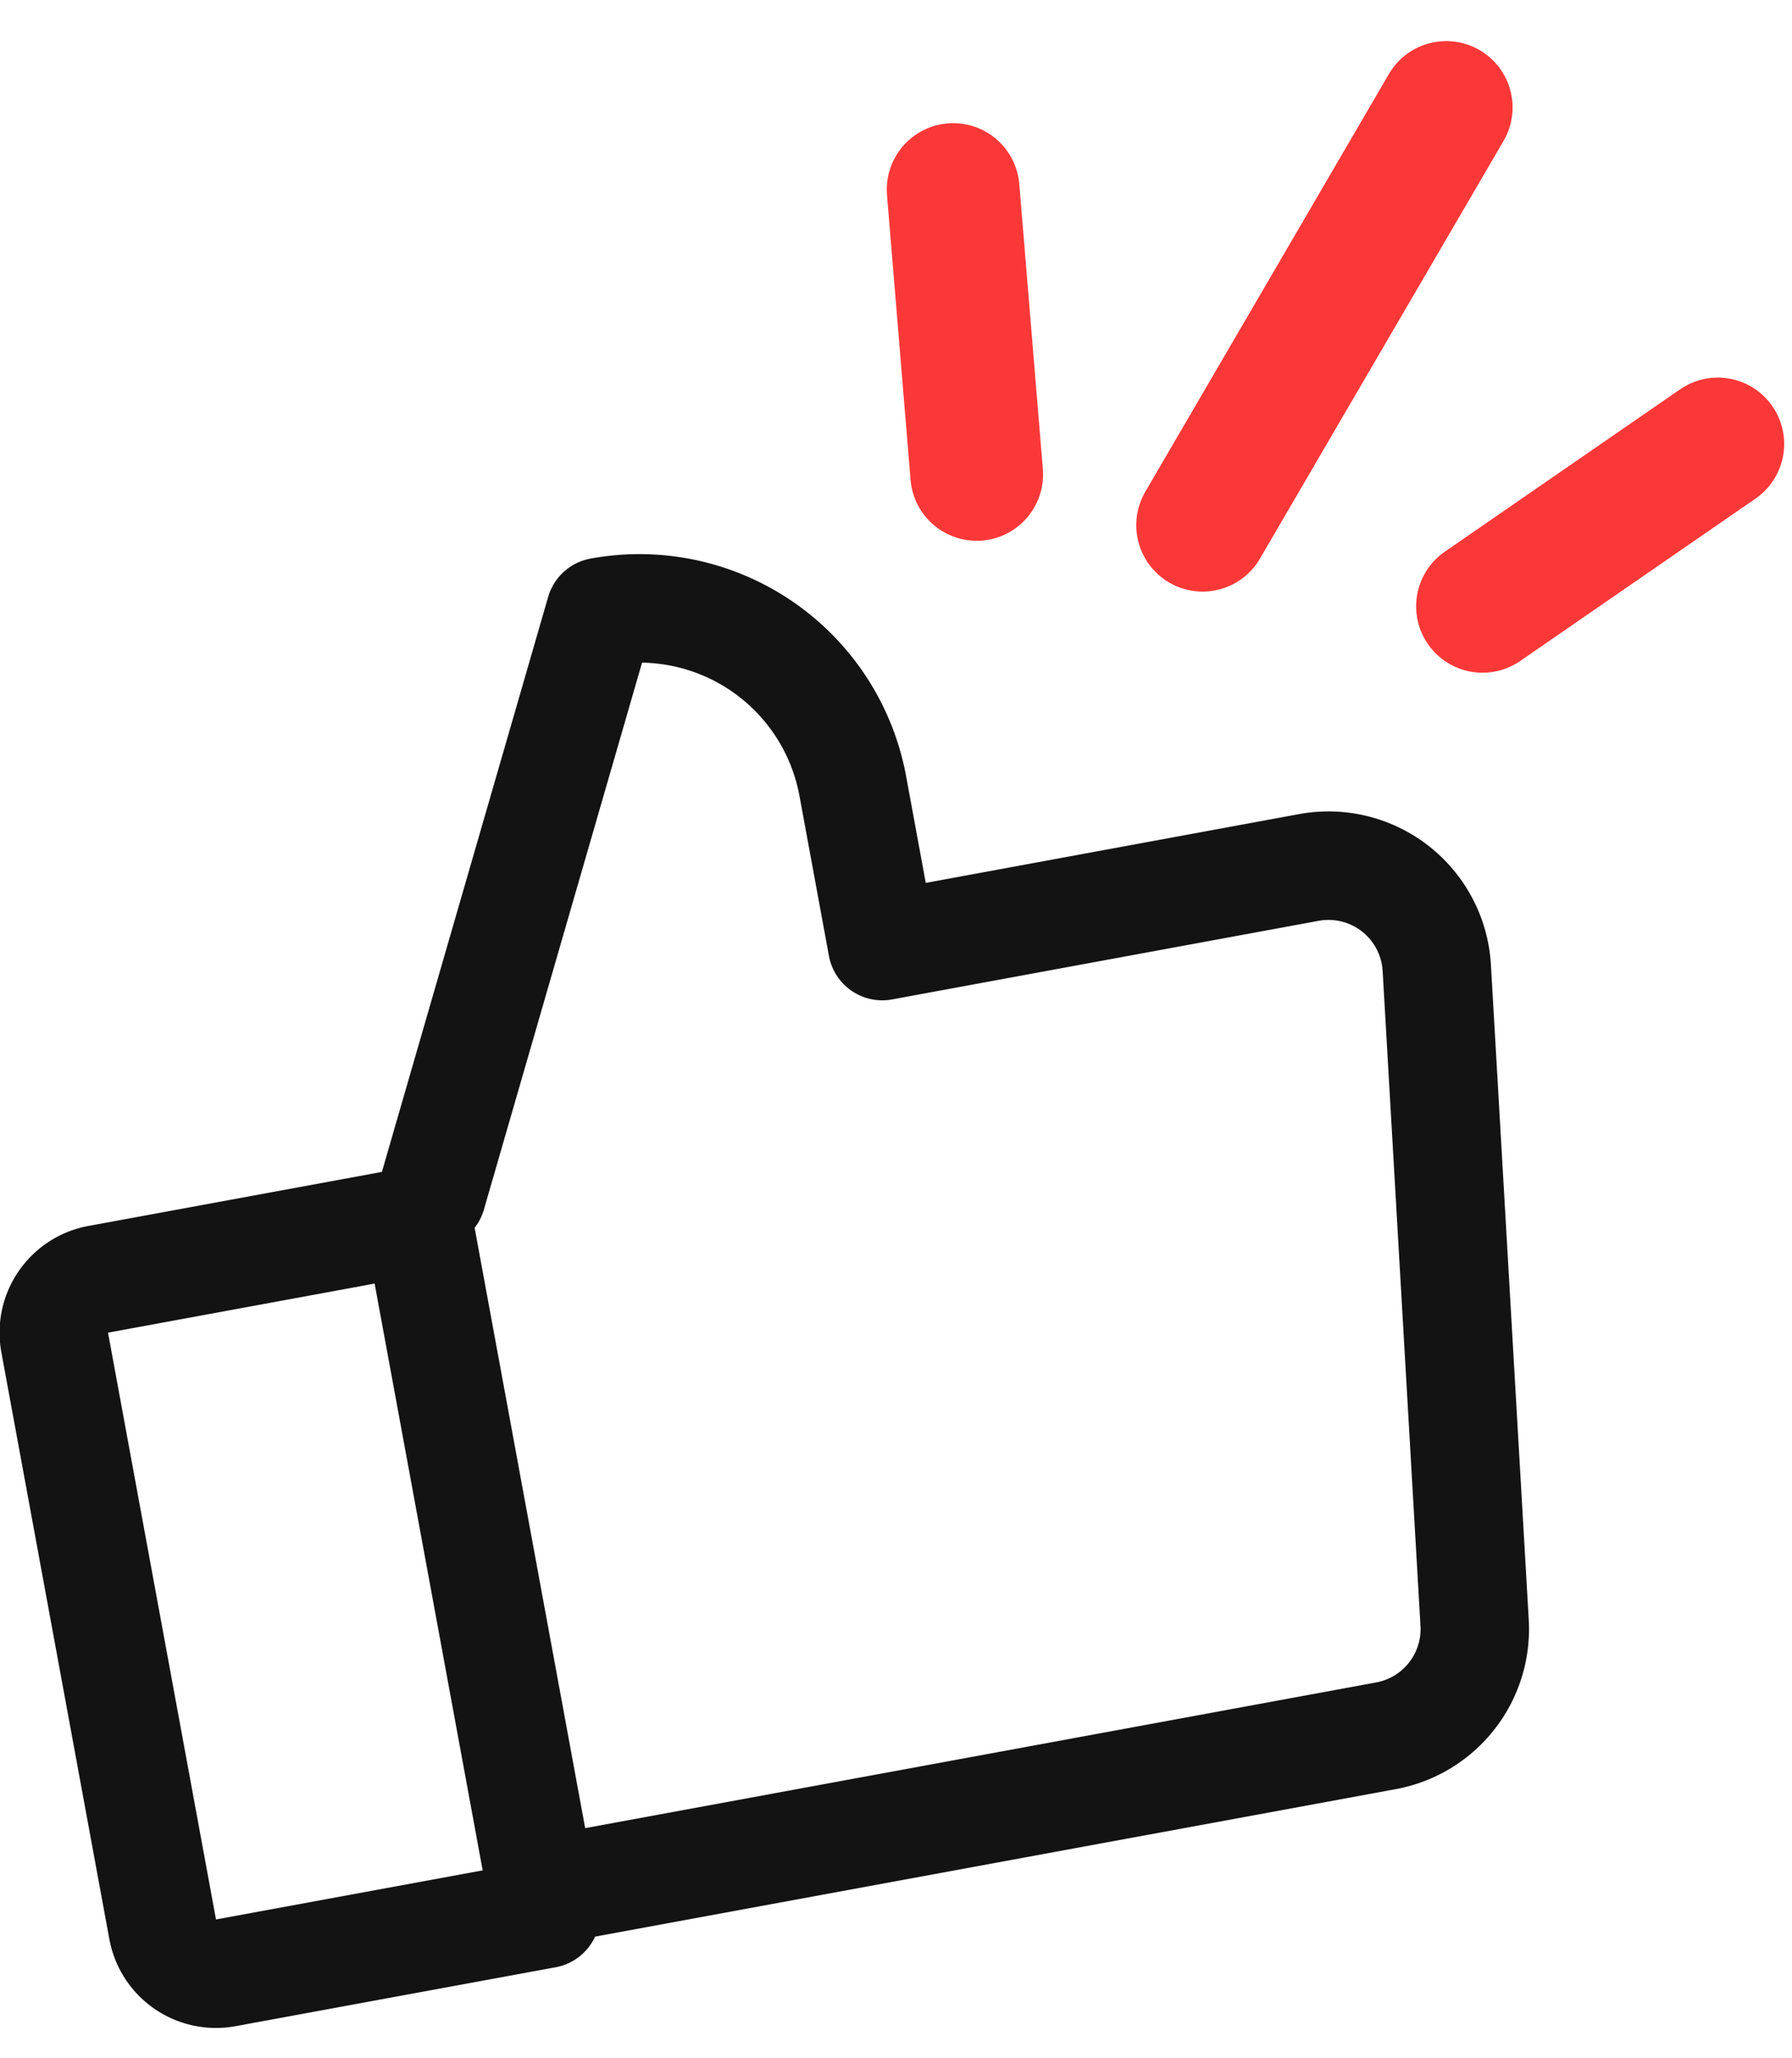 <svg width="27" height="31" fill="none" xmlns="http://www.w3.org/2000/svg"><path d="M1.48 19.268l4.82-.887 1.924 10.445-4.821.887a.817.817 0 01-.952-.655L.824 20.22a.817.817 0 01.655-.952zm5.026-1.277l2.538-8.774a3.268 3.268 0 013.805 2.622l.444 2.41 6.428-1.184a1.634 1.634 0 011.927 1.515l.57 9.863a1.634 1.634 0 01-1.335 1.7L8.43 28.436" stroke="#131313" stroke-width="1.634" stroke-linecap="round" stroke-linejoin="round"/><path d="M18.12 7.91l3.67-6.291m.547 7.513l3.545-2.445m-11.166.458l-.355-4.29" stroke="#FB3838" stroke-width="2" stroke-linecap="round"/></svg>